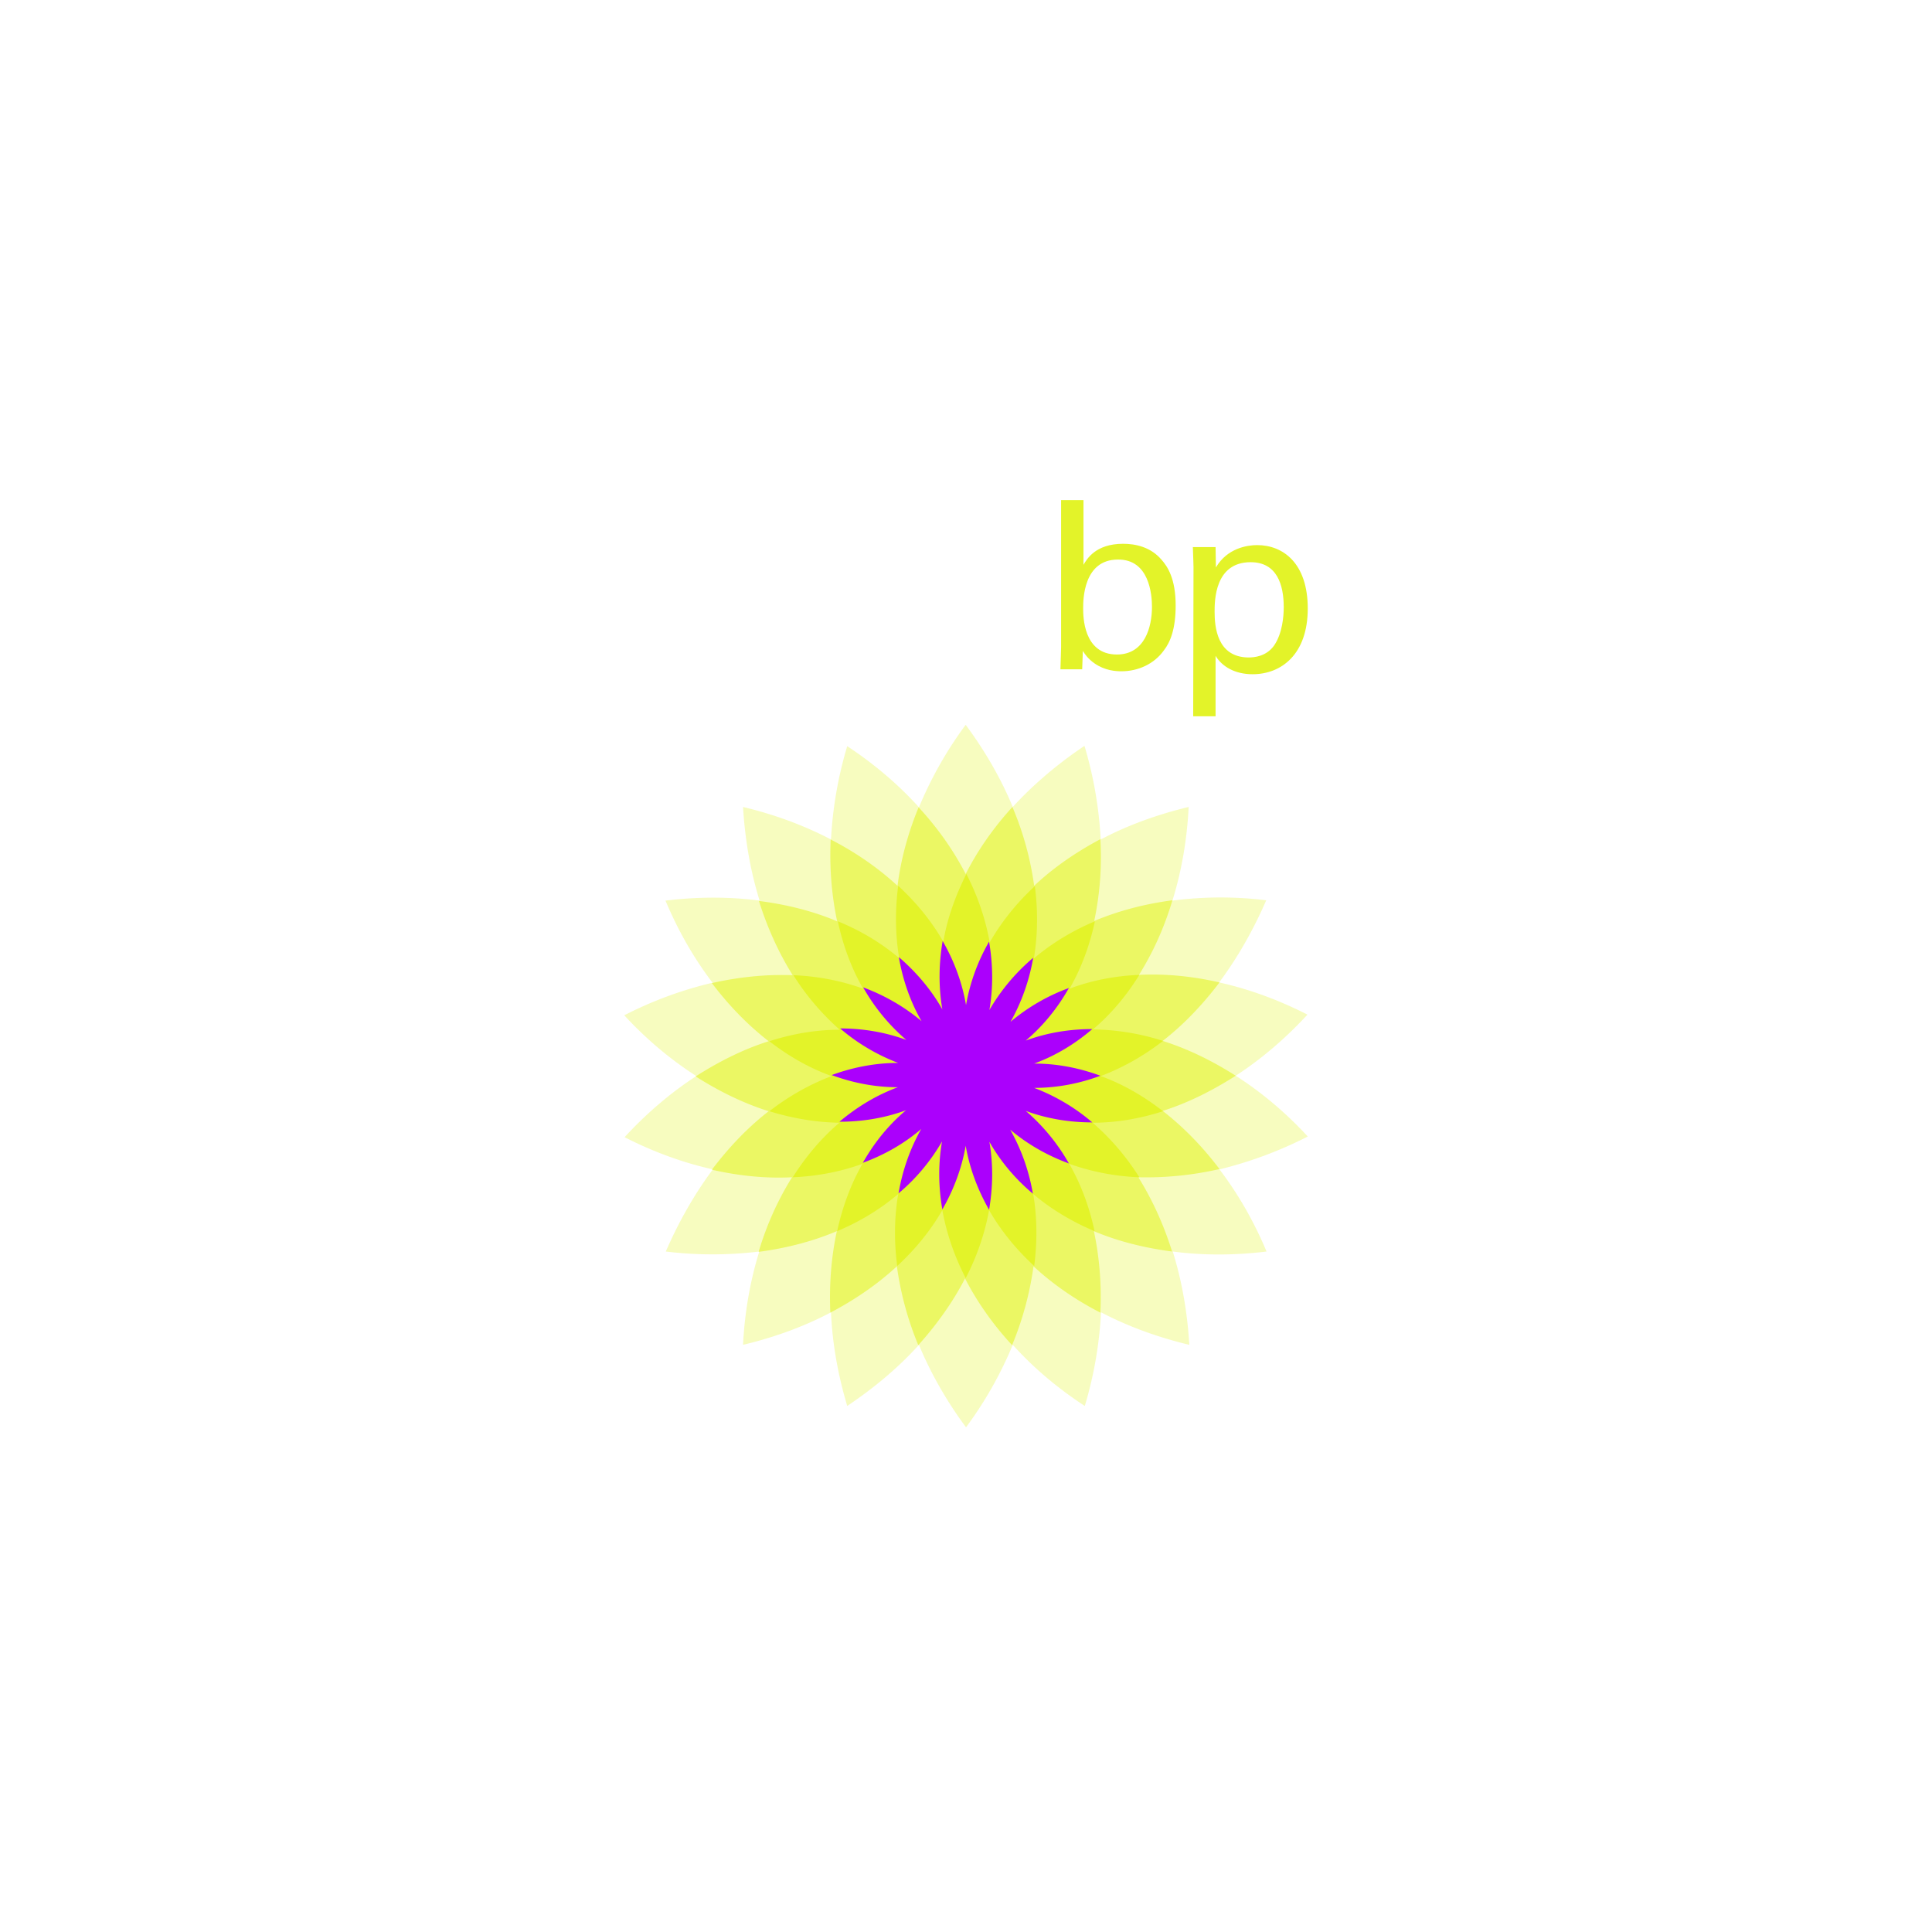 <svg xmlns="http://www.w3.org/2000/svg" fill="none" viewBox="0 0 280 280"><path fill="#E3F329" d="M189.532 164.714c-3.199-3.476-6.726-6.429-10.442-8.81 3.669-2.381 7.196-5.381 10.395-8.857-4.186-2.143-8.514-3.714-12.794-4.667 2.634-3.523 4.939-7.571 6.82-11.904a54.041 54.041 0 0 0-13.593.047c1.317-4.238 2.116-8.809 2.351-13.571-4.562 1.095-8.889 2.667-12.746 4.714-.236-4.428-.988-9-2.352-13.571-3.904 2.619-7.432 5.619-10.395 8.857-1.694-4.095-3.999-8.095-6.821-11.905A56.207 56.207 0 0 0 133.182 117c-2.963-3.286-6.491-6.286-10.395-8.858a57.507 57.507 0 0 0-2.352 13.524c-3.904-2.047-8.184-3.619-12.747-4.714.282 4.762 1.082 9.333 2.399 13.571-4.374-.571-8.937-.571-13.64 0 1.834 4.381 4.139 8.381 6.82 11.905-4.28 1-8.608 2.572-12.794 4.714 3.198 3.477 6.726 6.429 10.442 8.81-3.67 2.381-7.197 5.381-10.395 8.857 4.186 2.143 8.513 3.714 12.794 4.667-2.634 3.523-4.94 7.571-6.82 11.904a56 56 0 0 0 13.546 0c-1.317 4.239-2.117 8.81-2.352 13.524 4.563-1.095 8.89-2.666 12.747-4.714.188 4.429.988 9 2.352 13.571 3.904-2.619 7.432-5.571 10.395-8.857 1.693 4.096 3.998 8.143 6.82 11.953a56.255 56.255 0 0 0 6.774-11.953c2.963 3.286 6.491 6.286 10.442 8.857a57.506 57.506 0 0 0 2.352-13.571c3.904 2.048 8.231 3.619 12.794 4.714-.283-4.762-1.082-9.285-2.399-13.524 4.327.572 8.937.572 13.593 0-1.834-4.381-4.139-8.381-6.82-11.904a58.843 58.843 0 0 0 12.794-4.762Z" opacity=".3"/><path fill="#E3F329" d="M176.738 169.428c-2.446-3.238-5.222-6.095-8.232-8.428 3.622-1.143 7.15-2.905 10.583-5.096-3.433-2.19-6.961-3.904-10.583-5.047 3.01-2.334 5.739-5.191 8.232-8.477-3.952-.904-7.856-1.285-11.666-1.095 2.023-3.238 3.669-6.857 4.845-10.809-3.998.524-7.808 1.524-11.336 3 .8-3.762 1.129-7.715.894-11.857-3.575 1.904-6.82 4.142-9.595 6.761a44.607 44.607 0 0 0-3.152-11.428c-2.775 3.048-5.033 6.286-6.773 9.714-1.741-3.381-4.045-6.666-6.82-9.666-1.553 3.761-2.588 7.619-3.058 11.38-2.775-2.571-6.068-4.857-9.689-6.714-.189 4.095.141 8.095.94 11.857-3.48-1.476-7.29-2.428-11.336-2.952 1.223 3.905 2.87 7.524 4.892 10.762-3.763-.143-7.714.238-11.712 1.143 2.446 3.238 5.221 6.095 8.232 8.428-3.622 1.143-7.15 2.905-10.584 5.096 3.434 2.19 6.962 3.904 10.584 5.047-3.011 2.333-5.739 5.191-8.232 8.476 3.951.905 7.855 1.286 11.618 1.096-2.022 3.238-3.669 6.857-4.845 10.809 3.999-.524 7.856-1.524 11.336-3-.799 3.714-1.129 7.714-.94 11.81 3.621-1.905 6.867-4.143 9.642-6.715a46.406 46.406 0 0 0 3.104 11.429c2.729-3.048 5.033-6.286 6.774-9.667 1.74 3.381 4.045 6.667 6.82 9.667a46.453 46.453 0 0 0 3.105-11.429c2.775 2.572 6.067 4.857 9.689 6.715.188-4.096-.141-8.096-.941-11.81 3.481 1.476 7.338 2.429 11.336 2.952-1.223-3.904-2.869-7.523-4.892-10.761a47.443 47.443 0 0 0 11.76-1.191Z" opacity=".6"/><path fill="#E3F329" d="M159.524 155.952c3.152-1.191 6.209-2.905 9.032-5.095a34.61 34.61 0 0 0-10.16-1.667c2.587-2.19 4.844-4.857 6.726-7.905-3.528.143-6.962.81-10.113 2 1.693-2.952 2.916-6.238 3.669-9.762-3.293 1.381-6.256 3.191-8.843 5.381.564-3.381.611-6.904.141-10.476-2.634 2.429-4.845 5.191-6.538 8.143a35.286 35.286 0 0 0-3.387-9.905c-1.599 3.191-2.775 6.476-3.339 9.81-1.694-2.953-3.904-5.667-6.538-8.095-.471 3.571-.424 7.095.141 10.476-2.587-2.191-5.598-4-8.89-5.334.752 3.524 1.975 6.81 3.669 9.762-3.152-1.143-6.586-1.809-10.113-1.952a36.412 36.412 0 0 0 6.726 7.905c-3.387 0-6.82.571-10.207 1.666 2.822 2.191 5.833 3.905 9.031 5.048-3.151 1.19-6.209 2.905-9.031 5.095 3.387 1.048 6.82 1.619 10.16 1.667-2.587 2.19-4.845 4.857-6.773 7.905 3.527-.143 6.961-.81 10.113-1.953-1.694 2.953-2.917 6.286-3.669 9.762 3.292-1.381 6.256-3.19 8.843-5.381-.565 3.381-.612 6.857-.142 10.429 2.635-2.429 4.845-5.143 6.539-8.095.611 3.38 1.74 6.666 3.386 9.857 1.646-3.191 2.775-6.477 3.387-9.857 1.693 2.952 3.904 5.666 6.538 8.095.47-3.572.423-7.095-.141-10.429 2.587 2.191 5.597 4 8.89 5.381-.753-3.524-1.976-6.809-3.669-9.762a34.07 34.07 0 0 0 10.16 1.953c-1.929-3.048-4.186-5.667-6.773-7.905 3.386 0 6.82-.572 10.207-1.667-2.87-2.238-5.88-3.952-9.032-5.095Z"/><path fill="#AB00FC" d="M149.882 157.666c3.293 0 6.538-.619 9.596-1.762-3.105-1.143-6.303-1.762-9.596-1.762 3.105-1.143 5.927-2.857 8.42-5-3.293 0-6.538.524-9.643 1.667 2.54-2.143 4.61-4.714 6.256-7.619a28.017 28.017 0 0 0-8.467 4.905c1.647-2.905 2.729-6.048 3.293-9.286a28.814 28.814 0 0 0-6.35 7.571c.565-3.285.517-6.619-.047-9.904a28.022 28.022 0 0 0-3.34 9.19c-.564-3.286-1.74-6.428-3.386-9.286-.565 3.286-.612 6.619-.047 9.905-1.647-2.905-3.81-5.428-6.303-7.571.564 3.285 1.646 6.428 3.292 9.285-2.54-2.142-5.409-3.761-8.466-4.904a28.547 28.547 0 0 0 6.256 7.619c-3.105-1.143-6.35-1.667-9.596-1.667a28.453 28.453 0 0 0 8.42 5c-3.293 0-6.538.619-9.643 1.762 3.105 1.143 6.303 1.762 9.596 1.762-3.105 1.143-5.927 2.857-8.467 5 3.293 0 6.538-.524 9.643-1.667-2.54 2.143-4.61 4.714-6.256 7.619 3.104-1.143 5.973-2.762 8.466-4.905-1.646 2.905-2.728 6.048-3.292 9.334a28.308 28.308 0 0 0 6.303-7.524c-.565 3.286-.518 6.619.047 9.857 1.646-2.857 2.822-6 3.386-9.238.565 3.286 1.741 6.381 3.387 9.286.564-3.286.612-6.572.047-9.857 1.646 2.904 3.81 5.428 6.303 7.523-.564-3.285-1.646-6.381-3.293-9.285 2.54 2.143 5.41 3.762 8.514 4.904a28.547 28.547 0 0 0-6.256-7.619c3.105 1.143 6.35 1.667 9.643 1.667-2.493-2.143-5.315-3.809-8.42-5Z"/><path fill="#E3F329" d="M166.952 87.952c0 2.905-1.035 6.905-5.08 6.905-4.892 0-4.892-5.571-4.892-6.714 0-1.143 0-7.048 5.033-7.048 4.563-.047 4.939 5.096 4.939 6.857Zm-9.878-15.476h-3.292V93.81l-.094 3.19h3.151l.094-2.667c.329.524.753 1.143 1.693 1.81 1.506 1.047 3.058 1.143 3.904 1.143 2.399 0 4.751-1.048 6.162-3.048.894-1.143 1.694-3.047 1.694-6.476 0-3.905-1.176-5.667-2.07-6.667-1.599-1.857-3.81-2.285-5.55-2.285-3.999 0-5.269 2.238-5.739 3.047v-9.38h.047ZM176.03 88.667c0-1.572 0-7.19 5.221-7.19 3.857 0 4.798 3.332 4.798 6.523 0 1.286-.188 3.81-1.411 5.571-1.129 1.572-2.869 1.715-3.716 1.715-4.562-.048-4.892-4.477-4.892-6.62Zm-3.104 15.143h3.245v-8.762c.941 1.571 2.823 2.666 5.363 2.666 4.186 0 7.996-2.904 7.996-9.523 0-6.572-3.575-9.191-7.338-9.191-1.411 0-4.327.429-5.973 3.238l-.048-2.952h-3.292c.047 1.714.094 2.143.094 2.904l-.047 21.62Z"/></svg>